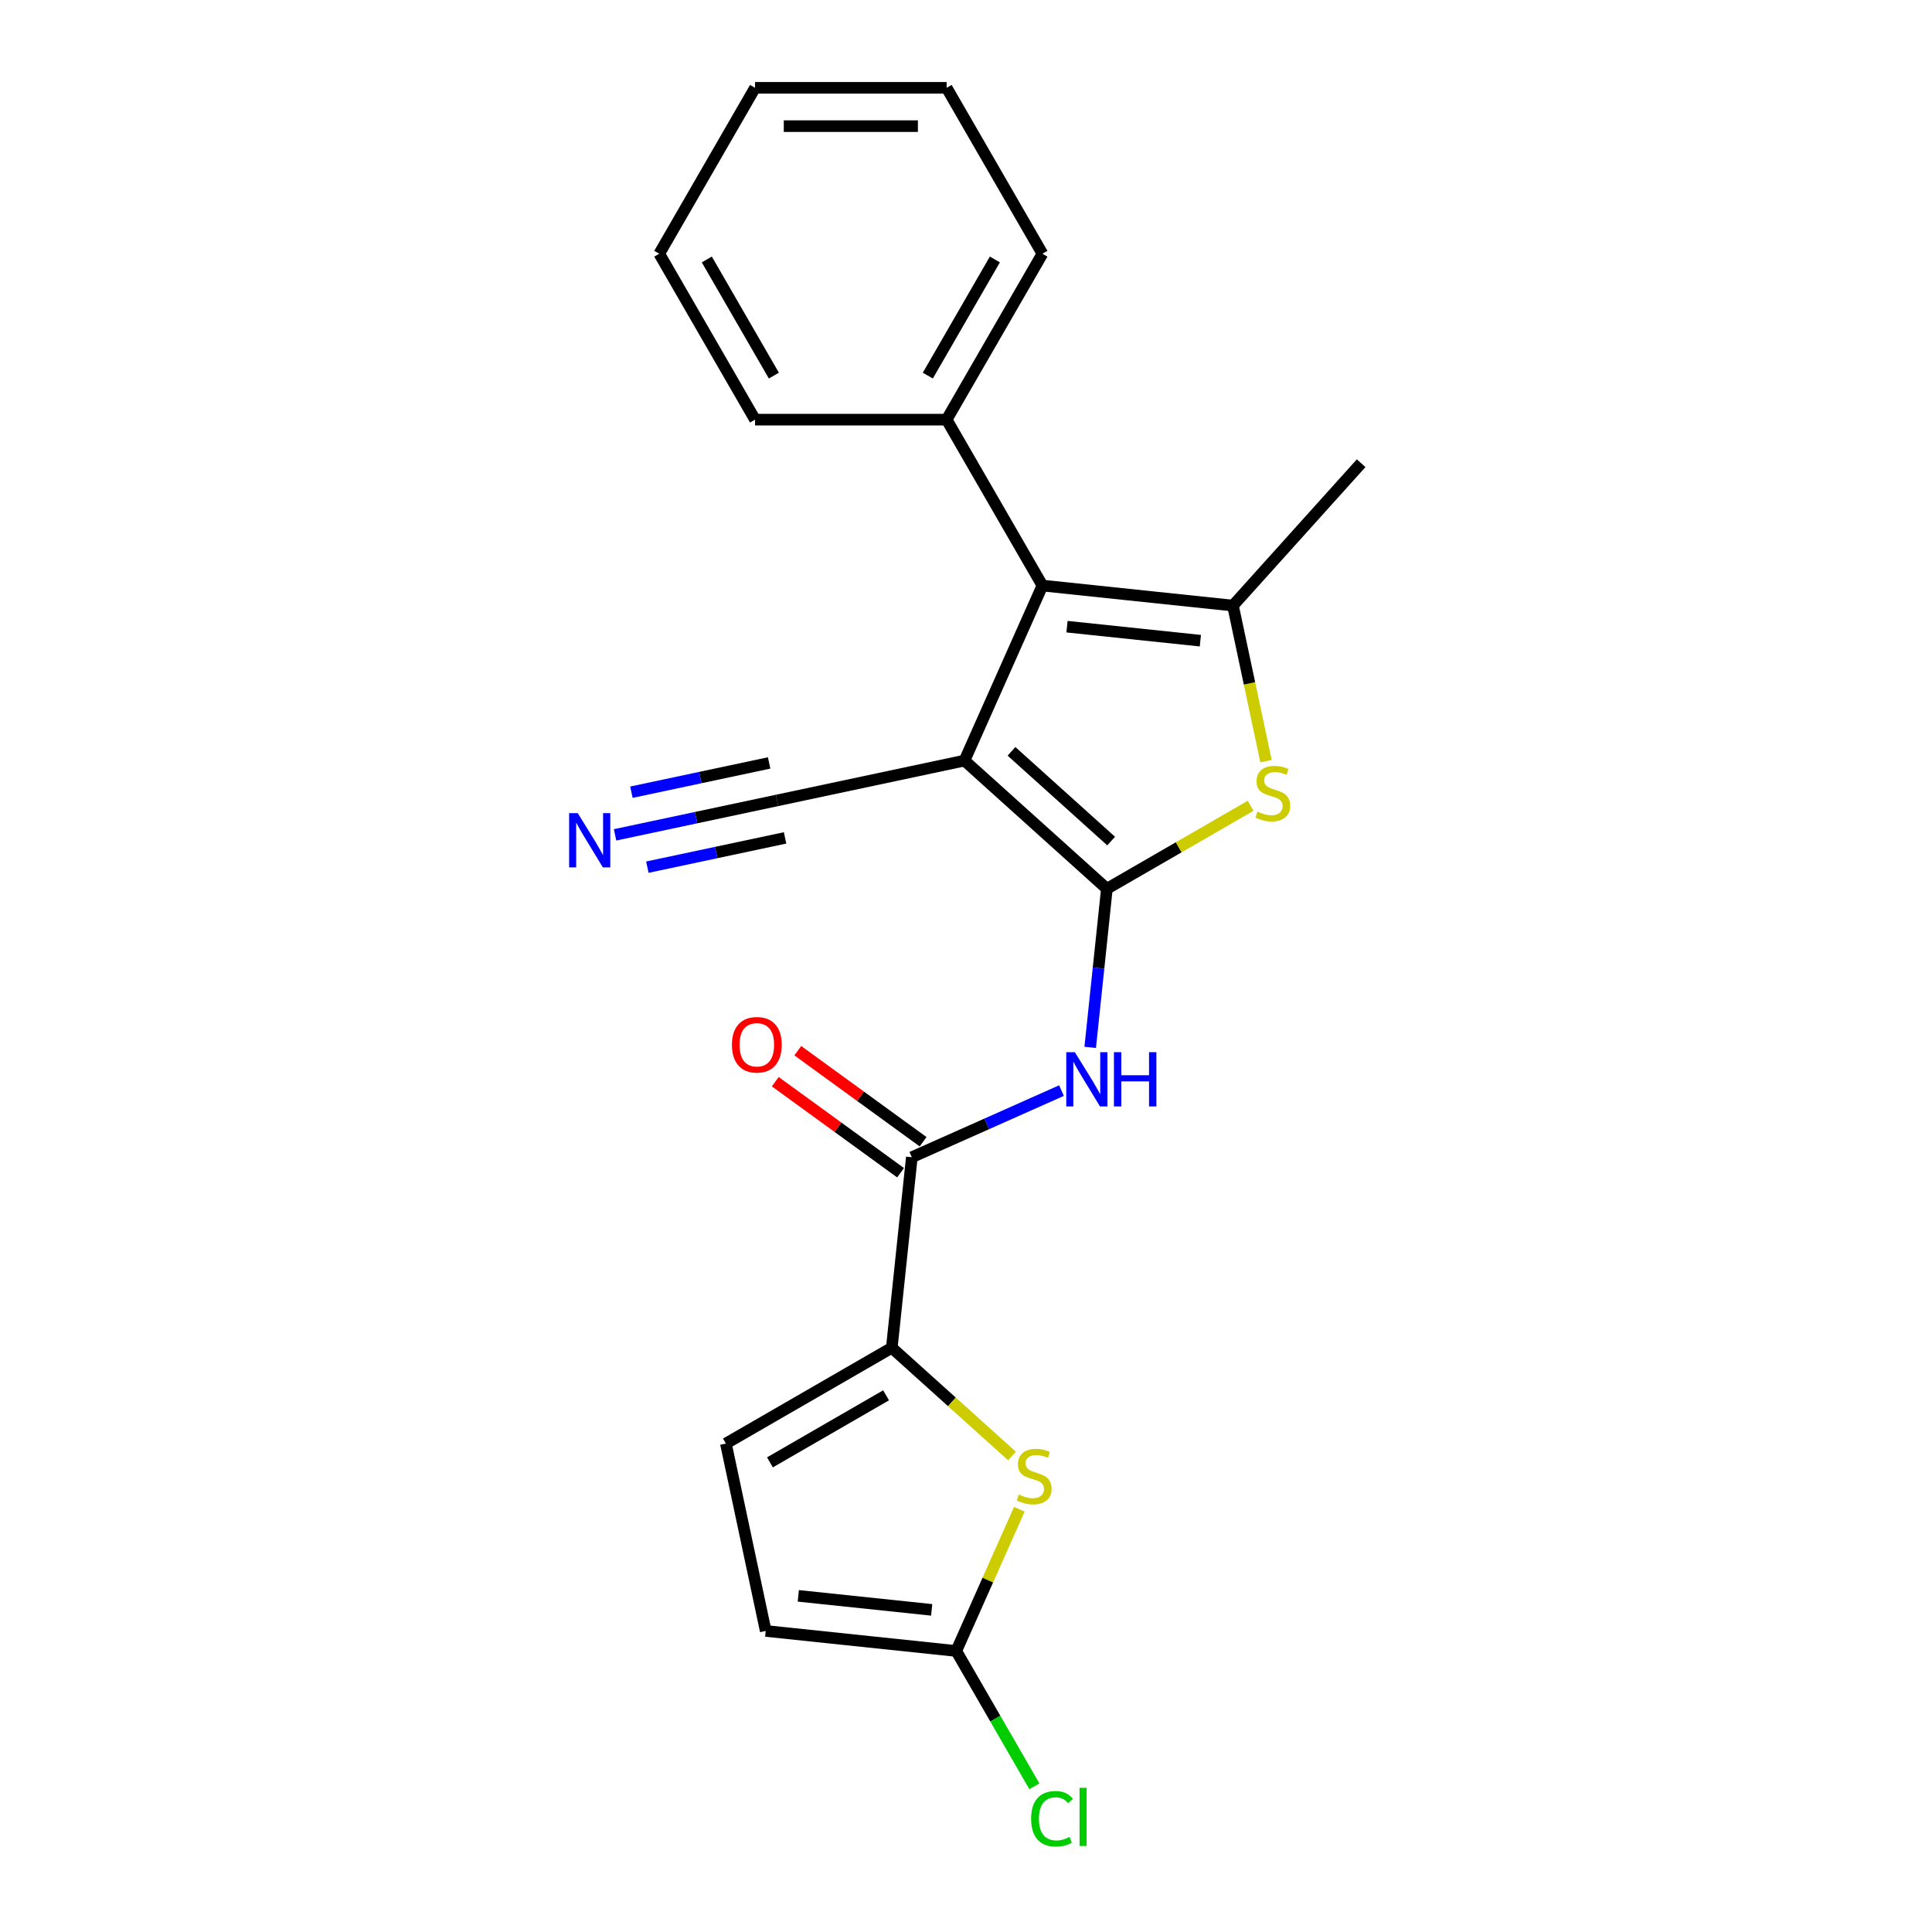 <?xml version='1.0' encoding='iso-8859-1'?>
<svg version='1.1' baseProfile='full'
              xmlns='http://www.w3.org/2000/svg'
                      xmlns:rdkit='http://www.rdkit.org/xml'
                      xmlns:xlink='http://www.w3.org/1999/xlink'
                  xml:space='preserve'
width='1000px' height='1000px' viewBox='0 0 1000 1000'>
<!-- END OF HEADER -->
<rect style='opacity:1.0;fill:#FFFFFF;stroke:none' width='1000' height='1000' x='0' y='0'> </rect>
<path class='bond-0' d='M 572.916,460.029 L 499.224,393.677' style='fill:none;fill-rule:evenodd;stroke:#000000;stroke-width:6px;stroke-linecap:butt;stroke-linejoin:miter;stroke-opacity:1' />
<path class='bond-0' d='M 575.133,435.338 L 523.548,388.891' style='fill:none;fill-rule:evenodd;stroke:#000000;stroke-width:6px;stroke-linecap:butt;stroke-linejoin:miter;stroke-opacity:1' />
<path class='bond-2' d='M 572.916,460.029 L 610.113,438.554' style='fill:none;fill-rule:evenodd;stroke:#000000;stroke-width:6px;stroke-linecap:butt;stroke-linejoin:miter;stroke-opacity:1' />
<path class='bond-2' d='M 610.113,438.554 L 647.31,417.078' style='fill:none;fill-rule:evenodd;stroke:#CCCC00;stroke-width:6px;stroke-linecap:butt;stroke-linejoin:miter;stroke-opacity:1' />
<path class='bond-4' d='M 572.916,460.029 L 568.602,501.079' style='fill:none;fill-rule:evenodd;stroke:#000000;stroke-width:6px;stroke-linecap:butt;stroke-linejoin:miter;stroke-opacity:1' />
<path class='bond-4' d='M 568.602,501.079 L 564.287,542.128' style='fill:none;fill-rule:evenodd;stroke:#0000FF;stroke-width:6px;stroke-linecap:butt;stroke-linejoin:miter;stroke-opacity:1' />
<path class='bond-1' d='M 499.224,393.677 L 539.557,303.087' style='fill:none;fill-rule:evenodd;stroke:#000000;stroke-width:6px;stroke-linecap:butt;stroke-linejoin:miter;stroke-opacity:1' />
<path class='bond-9' d='M 499.224,393.677 L 402.228,414.294' style='fill:none;fill-rule:evenodd;stroke:#000000;stroke-width:6px;stroke-linecap:butt;stroke-linejoin:miter;stroke-opacity:1' />
<path class='bond-13' d='M 539.557,303.087 L 489.975,217.209' style='fill:none;fill-rule:evenodd;stroke:#000000;stroke-width:6px;stroke-linecap:butt;stroke-linejoin:miter;stroke-opacity:1' />
<path class='bond-22' d='M 539.557,303.087 L 638.176,313.452' style='fill:none;fill-rule:evenodd;stroke:#000000;stroke-width:6px;stroke-linecap:butt;stroke-linejoin:miter;stroke-opacity:1' />
<path class='bond-22' d='M 552.277,324.366 L 621.31,331.621' style='fill:none;fill-rule:evenodd;stroke:#000000;stroke-width:6px;stroke-linecap:butt;stroke-linejoin:miter;stroke-opacity:1' />
<path class='bond-3' d='M 655.29,393.967 L 646.733,353.71' style='fill:none;fill-rule:evenodd;stroke:#CCCC00;stroke-width:6px;stroke-linecap:butt;stroke-linejoin:miter;stroke-opacity:1' />
<path class='bond-3' d='M 646.733,353.71 L 638.176,313.452' style='fill:none;fill-rule:evenodd;stroke:#000000;stroke-width:6px;stroke-linecap:butt;stroke-linejoin:miter;stroke-opacity:1' />
<path class='bond-16' d='M 638.176,313.452 L 704.529,239.76' style='fill:none;fill-rule:evenodd;stroke:#000000;stroke-width:6px;stroke-linecap:butt;stroke-linejoin:miter;stroke-opacity:1' />
<path class='bond-6' d='M 549.422,564.494 L 510.691,581.738' style='fill:none;fill-rule:evenodd;stroke:#0000FF;stroke-width:6px;stroke-linecap:butt;stroke-linejoin:miter;stroke-opacity:1' />
<path class='bond-6' d='M 510.691,581.738 L 471.961,598.982' style='fill:none;fill-rule:evenodd;stroke:#000000;stroke-width:6px;stroke-linecap:butt;stroke-linejoin:miter;stroke-opacity:1' />
<path class='bond-5' d='M 461.596,697.602 L 471.961,598.982' style='fill:none;fill-rule:evenodd;stroke:#000000;stroke-width:6px;stroke-linecap:butt;stroke-linejoin:miter;stroke-opacity:1' />
<path class='bond-7' d='M 461.596,697.602 L 492.7,725.608' style='fill:none;fill-rule:evenodd;stroke:#000000;stroke-width:6px;stroke-linecap:butt;stroke-linejoin:miter;stroke-opacity:1' />
<path class='bond-7' d='M 492.7,725.608 L 523.805,753.615' style='fill:none;fill-rule:evenodd;stroke:#CCCC00;stroke-width:6px;stroke-linecap:butt;stroke-linejoin:miter;stroke-opacity:1' />
<path class='bond-10' d='M 461.596,697.602 L 375.718,747.183' style='fill:none;fill-rule:evenodd;stroke:#000000;stroke-width:6px;stroke-linecap:butt;stroke-linejoin:miter;stroke-opacity:1' />
<path class='bond-10' d='M 458.63,722.214 L 398.516,756.921' style='fill:none;fill-rule:evenodd;stroke:#000000;stroke-width:6px;stroke-linecap:butt;stroke-linejoin:miter;stroke-opacity:1' />
<path class='bond-14' d='M 477.79,590.96 L 445.363,567.4' style='fill:none;fill-rule:evenodd;stroke:#000000;stroke-width:6px;stroke-linecap:butt;stroke-linejoin:miter;stroke-opacity:1' />
<path class='bond-14' d='M 445.363,567.4 L 412.936,543.84' style='fill:none;fill-rule:evenodd;stroke:#FF0000;stroke-width:6px;stroke-linecap:butt;stroke-linejoin:miter;stroke-opacity:1' />
<path class='bond-14' d='M 466.132,607.004 L 433.705,583.445' style='fill:none;fill-rule:evenodd;stroke:#000000;stroke-width:6px;stroke-linecap:butt;stroke-linejoin:miter;stroke-opacity:1' />
<path class='bond-14' d='M 433.705,583.445 L 401.278,559.885' style='fill:none;fill-rule:evenodd;stroke:#FF0000;stroke-width:6px;stroke-linecap:butt;stroke-linejoin:miter;stroke-opacity:1' />
<path class='bond-8' d='M 527.615,781.189 L 511.285,817.866' style='fill:none;fill-rule:evenodd;stroke:#CCCC00;stroke-width:6px;stroke-linecap:butt;stroke-linejoin:miter;stroke-opacity:1' />
<path class='bond-8' d='M 511.285,817.866 L 494.955,854.544' style='fill:none;fill-rule:evenodd;stroke:#000000;stroke-width:6px;stroke-linecap:butt;stroke-linejoin:miter;stroke-opacity:1' />
<path class='bond-15' d='M 494.955,854.544 L 515.177,889.57' style='fill:none;fill-rule:evenodd;stroke:#000000;stroke-width:6px;stroke-linecap:butt;stroke-linejoin:miter;stroke-opacity:1' />
<path class='bond-15' d='M 515.177,889.57 L 535.399,924.595' style='fill:none;fill-rule:evenodd;stroke:#00CC00;stroke-width:6px;stroke-linecap:butt;stroke-linejoin:miter;stroke-opacity:1' />
<path class='bond-23' d='M 494.955,854.544 L 396.335,844.179' style='fill:none;fill-rule:evenodd;stroke:#000000;stroke-width:6px;stroke-linecap:butt;stroke-linejoin:miter;stroke-opacity:1' />
<path class='bond-23' d='M 482.235,833.265 L 413.201,826.01' style='fill:none;fill-rule:evenodd;stroke:#000000;stroke-width:6px;stroke-linecap:butt;stroke-linejoin:miter;stroke-opacity:1' />
<path class='bond-11' d='M 402.228,414.294 L 360.295,423.207' style='fill:none;fill-rule:evenodd;stroke:#000000;stroke-width:6px;stroke-linecap:butt;stroke-linejoin:miter;stroke-opacity:1' />
<path class='bond-11' d='M 360.295,423.207 L 318.361,432.12' style='fill:none;fill-rule:evenodd;stroke:#0000FF;stroke-width:6px;stroke-linecap:butt;stroke-linejoin:miter;stroke-opacity:1' />
<path class='bond-11' d='M 398.105,394.895 L 362.461,402.471' style='fill:none;fill-rule:evenodd;stroke:#000000;stroke-width:6px;stroke-linecap:butt;stroke-linejoin:miter;stroke-opacity:1' />
<path class='bond-11' d='M 362.461,402.471 L 326.818,410.047' style='fill:none;fill-rule:evenodd;stroke:#0000FF;stroke-width:6px;stroke-linecap:butt;stroke-linejoin:miter;stroke-opacity:1' />
<path class='bond-11' d='M 406.351,433.693 L 370.708,441.269' style='fill:none;fill-rule:evenodd;stroke:#000000;stroke-width:6px;stroke-linecap:butt;stroke-linejoin:miter;stroke-opacity:1' />
<path class='bond-11' d='M 370.708,441.269 L 335.065,448.845' style='fill:none;fill-rule:evenodd;stroke:#0000FF;stroke-width:6px;stroke-linecap:butt;stroke-linejoin:miter;stroke-opacity:1' />
<path class='bond-12' d='M 375.718,747.183 L 396.335,844.179' style='fill:none;fill-rule:evenodd;stroke:#000000;stroke-width:6px;stroke-linecap:butt;stroke-linejoin:miter;stroke-opacity:1' />
<path class='bond-17' d='M 489.975,217.209 L 539.557,131.332' style='fill:none;fill-rule:evenodd;stroke:#000000;stroke-width:6px;stroke-linecap:butt;stroke-linejoin:miter;stroke-opacity:1' />
<path class='bond-17' d='M 480.237,194.412 L 514.944,134.297' style='fill:none;fill-rule:evenodd;stroke:#000000;stroke-width:6px;stroke-linecap:butt;stroke-linejoin:miter;stroke-opacity:1' />
<path class='bond-18' d='M 489.975,217.209 L 390.813,217.209' style='fill:none;fill-rule:evenodd;stroke:#000000;stroke-width:6px;stroke-linecap:butt;stroke-linejoin:miter;stroke-opacity:1' />
<path class='bond-19' d='M 539.557,131.332 L 489.975,45.455' style='fill:none;fill-rule:evenodd;stroke:#000000;stroke-width:6px;stroke-linecap:butt;stroke-linejoin:miter;stroke-opacity:1' />
<path class='bond-20' d='M 390.813,217.209 L 341.231,131.332' style='fill:none;fill-rule:evenodd;stroke:#000000;stroke-width:6px;stroke-linecap:butt;stroke-linejoin:miter;stroke-opacity:1' />
<path class='bond-20' d='M 400.551,194.412 L 365.844,134.297' style='fill:none;fill-rule:evenodd;stroke:#000000;stroke-width:6px;stroke-linecap:butt;stroke-linejoin:miter;stroke-opacity:1' />
<path class='bond-24' d='M 489.975,45.455 L 390.813,45.455' style='fill:none;fill-rule:evenodd;stroke:#000000;stroke-width:6px;stroke-linecap:butt;stroke-linejoin:miter;stroke-opacity:1' />
<path class='bond-24' d='M 475.101,65.287 L 405.687,65.287' style='fill:none;fill-rule:evenodd;stroke:#000000;stroke-width:6px;stroke-linecap:butt;stroke-linejoin:miter;stroke-opacity:1' />
<path class='bond-21' d='M 341.231,131.332 L 390.813,45.455' style='fill:none;fill-rule:evenodd;stroke:#000000;stroke-width:6px;stroke-linecap:butt;stroke-linejoin:miter;stroke-opacity:1' />
<path  class='atom-3' d='M 650.86 420.087
Q 651.178 420.206, 652.487 420.761
Q 653.796 421.316, 655.224 421.673
Q 656.691 421.991, 658.119 421.991
Q 660.777 421.991, 662.324 420.721
Q 663.871 419.412, 663.871 417.151
Q 663.871 415.605, 663.077 414.653
Q 662.324 413.701, 661.134 413.185
Q 659.944 412.669, 657.96 412.074
Q 655.462 411.321, 653.954 410.607
Q 652.487 409.893, 651.416 408.385
Q 650.384 406.878, 650.384 404.34
Q 650.384 400.809, 652.764 398.628
Q 655.184 396.446, 659.944 396.446
Q 663.196 396.446, 666.885 397.993
L 665.973 401.047
Q 662.601 399.659, 660.063 399.659
Q 657.326 399.659, 655.819 400.809
Q 654.311 401.92, 654.351 403.864
Q 654.351 405.371, 655.105 406.283
Q 655.898 407.196, 657.009 407.711
Q 658.159 408.227, 660.063 408.822
Q 662.601 409.615, 664.109 410.408
Q 665.616 411.202, 666.687 412.828
Q 667.797 414.415, 667.797 417.151
Q 667.797 421.039, 665.18 423.141
Q 662.601 425.203, 658.278 425.203
Q 655.779 425.203, 653.875 424.648
Q 652.011 424.133, 649.789 423.22
L 650.86 420.087
' fill='#CCCC00'/>
<path  class='atom-5' d='M 556.343 544.607
L 565.545 559.482
Q 566.458 560.95, 567.925 563.607
Q 569.393 566.265, 569.472 566.423
L 569.472 544.607
L 573.201 544.607
L 573.201 572.69
L 569.353 572.69
L 559.477 556.428
Q 558.326 554.524, 557.097 552.342
Q 555.907 550.161, 555.55 549.486
L 555.55 572.69
L 551.901 572.69
L 551.901 544.607
L 556.343 544.607
' fill='#0000FF'/>
<path  class='atom-5' d='M 576.572 544.607
L 580.38 544.607
L 580.38 556.547
L 594.739 556.547
L 594.739 544.607
L 598.547 544.607
L 598.547 572.69
L 594.739 572.69
L 594.739 559.72
L 580.38 559.72
L 580.38 572.69
L 576.572 572.69
L 576.572 544.607
' fill='#0000FF'/>
<path  class='atom-8' d='M 527.355 773.593
Q 527.672 773.712, 528.981 774.267
Q 530.29 774.823, 531.718 775.18
Q 533.186 775.497, 534.614 775.497
Q 537.271 775.497, 538.818 774.228
Q 540.365 772.919, 540.365 770.658
Q 540.365 769.111, 539.572 768.159
Q 538.818 767.207, 537.628 766.691
Q 536.438 766.176, 534.455 765.581
Q 531.956 764.827, 530.449 764.113
Q 528.981 763.399, 527.91 761.892
Q 526.879 760.385, 526.879 757.846
Q 526.879 754.316, 529.259 752.134
Q 531.678 749.953, 536.438 749.953
Q 539.691 749.953, 543.38 751.5
L 542.467 754.554
Q 539.096 753.166, 536.557 753.166
Q 533.82 753.166, 532.313 754.316
Q 530.806 755.426, 530.845 757.37
Q 530.845 758.877, 531.599 759.79
Q 532.392 760.702, 533.503 761.218
Q 534.653 761.733, 536.557 762.328
Q 539.096 763.121, 540.603 763.915
Q 542.11 764.708, 543.181 766.334
Q 544.292 767.921, 544.292 770.658
Q 544.292 774.545, 541.674 776.647
Q 539.096 778.71, 534.772 778.71
Q 532.273 778.71, 530.369 778.155
Q 528.505 777.639, 526.284 776.727
L 527.355 773.593
' fill='#CCCC00'/>
<path  class='atom-12' d='M 299.025 420.869
L 308.227 435.744
Q 309.139 437.211, 310.607 439.869
Q 312.074 442.526, 312.154 442.685
L 312.154 420.869
L 315.882 420.869
L 315.882 448.952
L 312.035 448.952
L 302.158 432.69
Q 301.008 430.786, 299.778 428.604
Q 298.588 426.422, 298.231 425.748
L 298.231 448.952
L 294.582 448.952
L 294.582 420.869
L 299.025 420.869
' fill='#0000FF'/>
<path  class='atom-15' d='M 378.845 540.775
Q 378.845 534.032, 382.177 530.264
Q 385.509 526.496, 391.737 526.496
Q 397.964 526.496, 401.296 530.264
Q 404.628 534.032, 404.628 540.775
Q 404.628 547.597, 401.256 551.485
Q 397.885 555.332, 391.737 555.332
Q 385.549 555.332, 382.177 551.485
Q 378.845 547.637, 378.845 540.775
M 391.737 552.159
Q 396.02 552.159, 398.321 549.303
Q 400.661 546.407, 400.661 540.775
Q 400.661 535.262, 398.321 532.485
Q 396.02 529.669, 391.737 529.669
Q 387.453 529.669, 385.113 532.445
Q 382.812 535.222, 382.812 540.775
Q 382.812 546.447, 385.113 549.303
Q 387.453 552.159, 391.737 552.159
' fill='#FF0000'/>
<path  class='atom-16' d='M 533.708 941.393
Q 533.708 934.412, 536.96 930.763
Q 540.252 927.074, 546.48 927.074
Q 552.271 927.074, 555.365 931.16
L 552.747 933.302
Q 550.486 930.327, 546.48 930.327
Q 542.236 930.327, 539.975 933.183
Q 537.753 935.999, 537.753 941.393
Q 537.753 946.946, 540.054 949.802
Q 542.394 952.658, 546.916 952.658
Q 550.01 952.658, 553.62 950.794
L 554.73 953.769
Q 553.263 954.721, 551.041 955.276
Q 548.82 955.831, 546.361 955.831
Q 540.252 955.831, 536.96 952.103
Q 533.708 948.374, 533.708 941.393
' fill='#00CC00'/>
<path  class='atom-16' d='M 558.776 925.369
L 562.425 925.369
L 562.425 955.474
L 558.776 955.474
L 558.776 925.369
' fill='#00CC00'/>
</svg>
